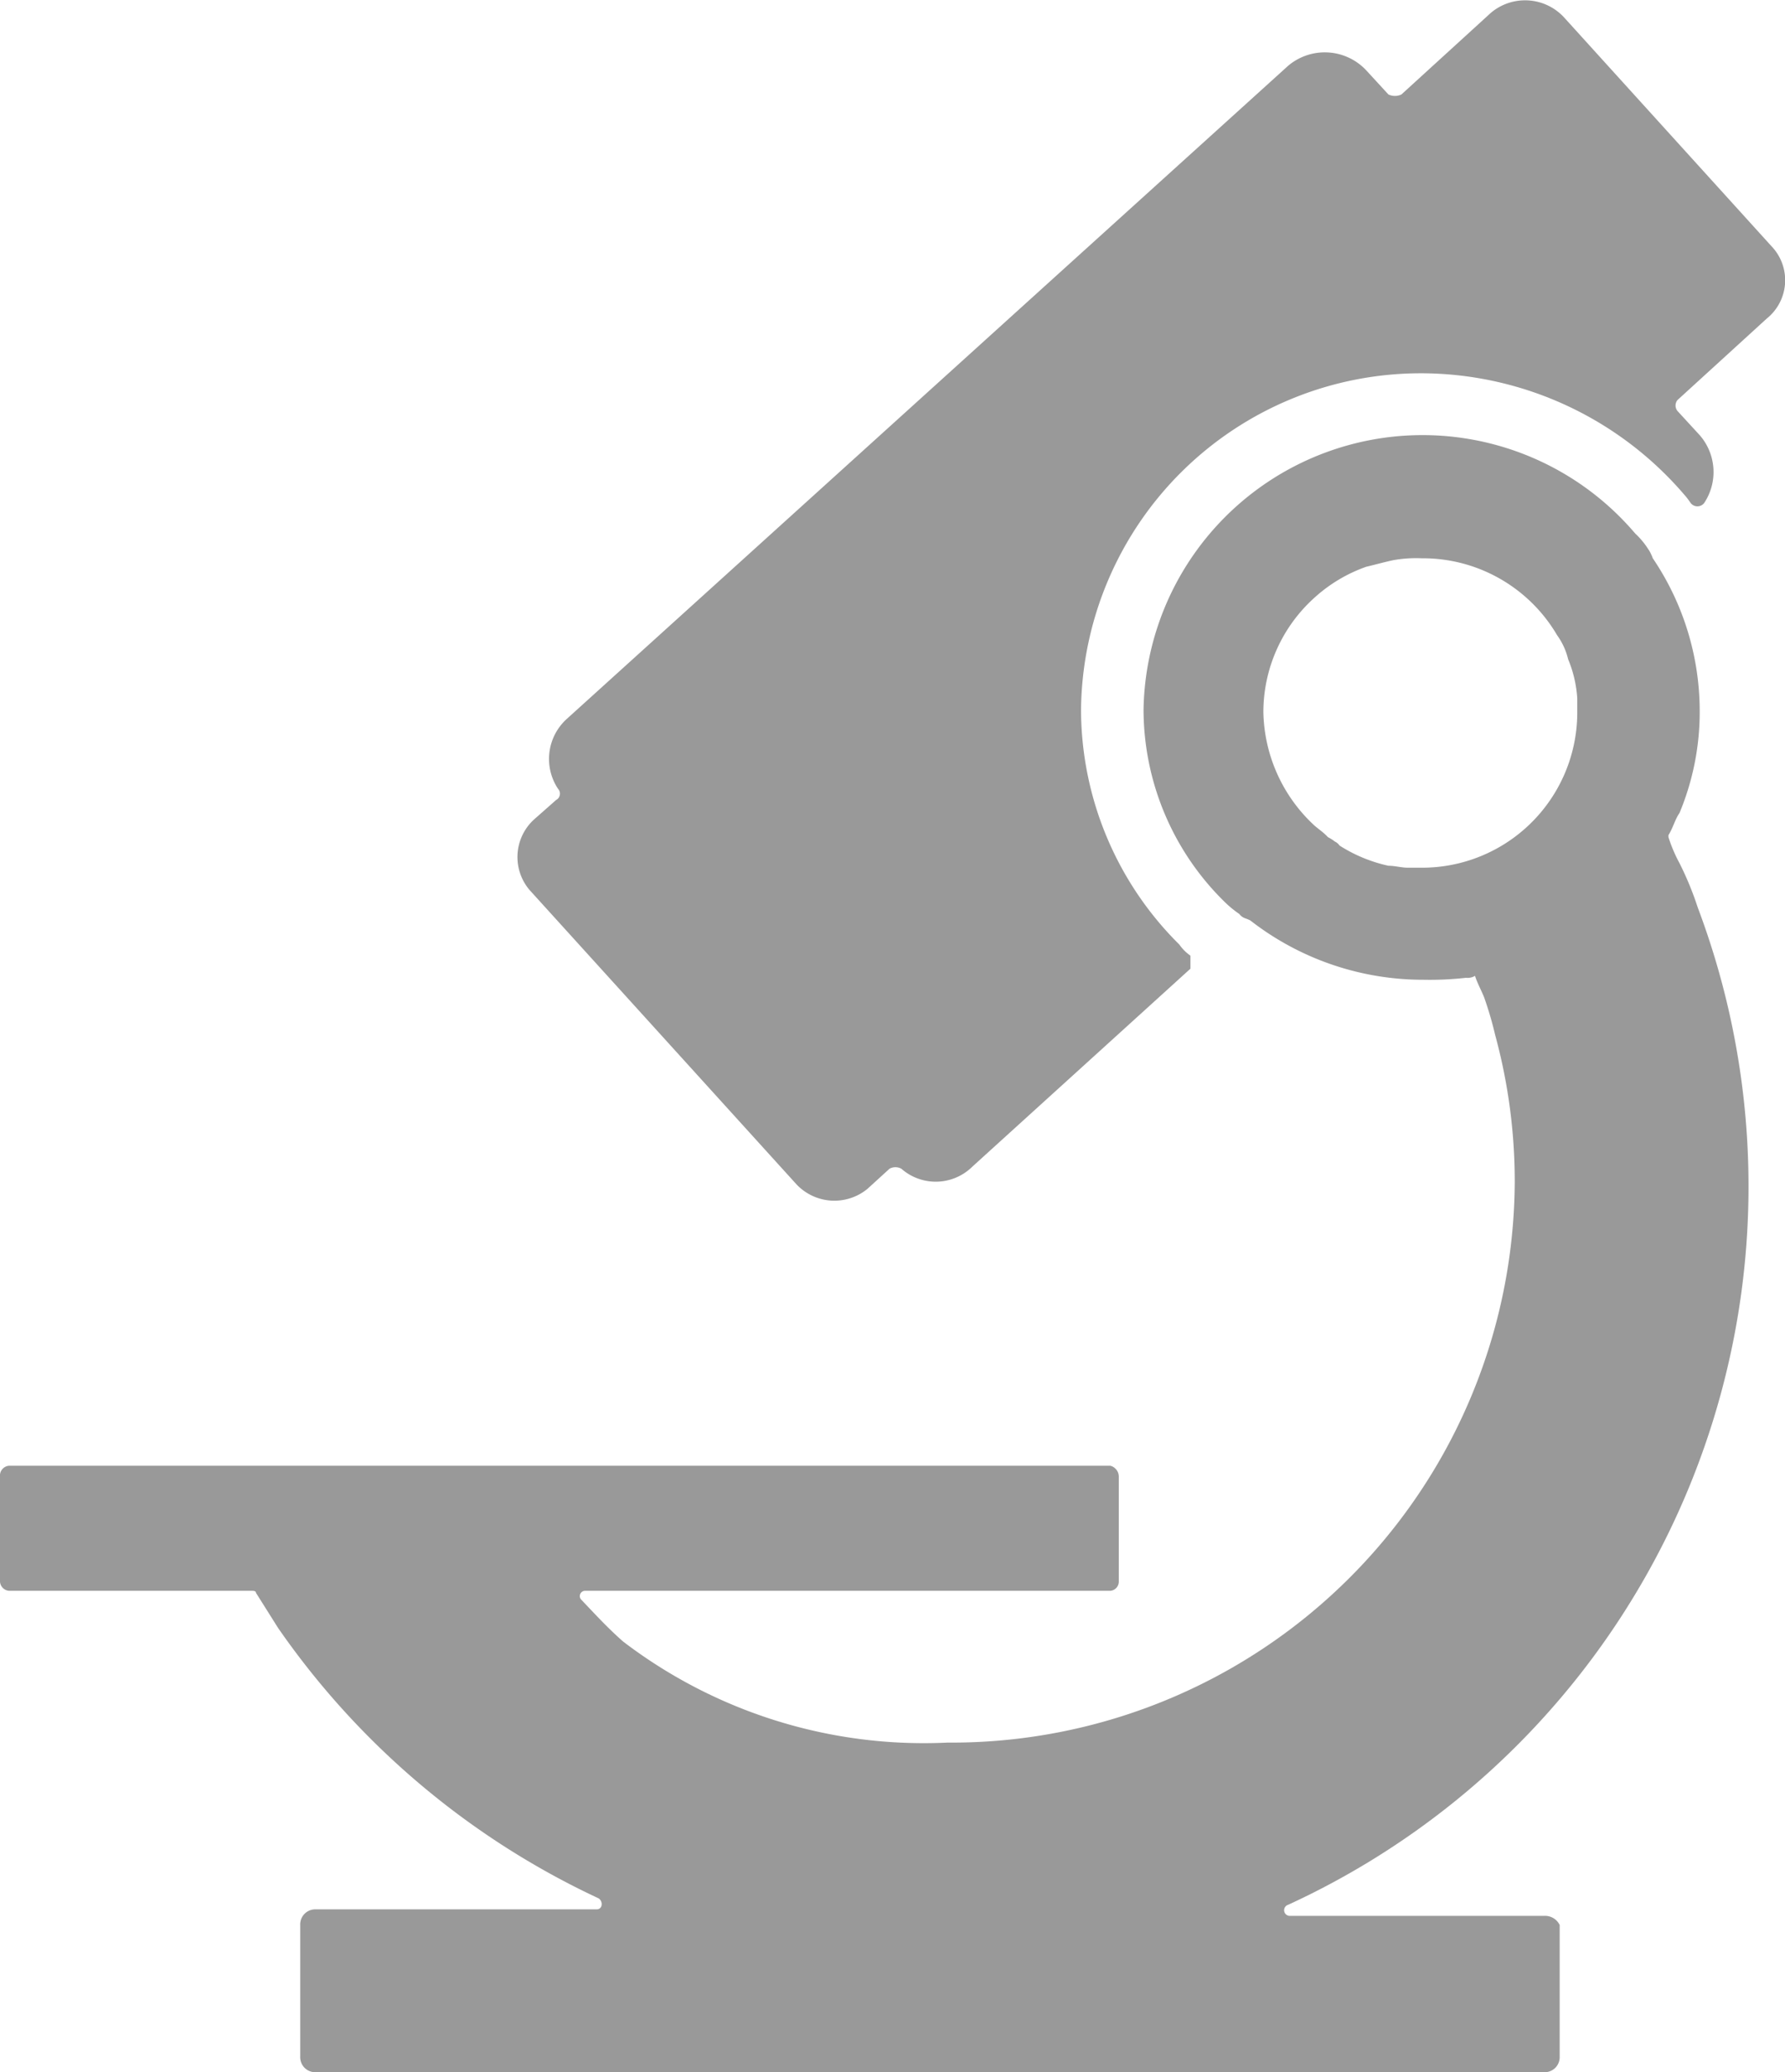 <svg xmlns="http://www.w3.org/2000/svg" width="27.41" height="31.81" viewBox="0 0 27.41 31.81">
  <defs>
    <style>
      .cls-1 {
        fill: #999;
        fill-rule: evenodd;
      }
    </style>
  </defs>
  <path id="fahznahuanjin4" class="cls-1" d="M1229.23,1612.81l-3.21-3.54a0.814,0.814,0,0,0-1.13-.07l-1.37,1.25a0.233,0.233,0,0,1-.2,0l-0.34-.37a0.872,0.872,0,0,0-1.2-.07l-11.07,10.02a0.828,0.828,0,0,0-.14,1.08,0.109,0.109,0,0,1-.03.17l-0.34.3a0.781,0.781,0,0,0-.07,1.08l4.1,4.52a0.8,0.8,0,0,0,1.09.07l0.34-.31a0.191,0.191,0,0,1,.18,0,0.8,0.8,0,0,0,1.09-.03l3.35-3.04v-0.2a0.681,0.681,0,0,1-.17-0.17,5.087,5.087,0,0,1-1.51-3.61,5.22,5.22,0,0,1,5.23-5.16,5.333,5.333,0,0,1,4.03,1.86,1.132,1.132,0,0,1,.1.13,0.131,0.131,0,0,0,.21,0,0.86,0.86,0,0,0-.07-1.04l-0.34-.37a0.133,0.133,0,0,1,0-.17l1.37-1.25A0.754,0.754,0,0,0,1229.23,1612.81Zm-3.52,25.6h-3.9a0.087,0.087,0,0,1-.03-0.17,12.138,12.138,0,0,0,6.29-15.31,4.88,4.88,0,0,0-.28-0.68,2.285,2.285,0,0,1-.17-0.4v-0.03c0.07-.11.1-0.24,0.17-0.34a4.025,4.025,0,0,0,.31-1.59,4.186,4.186,0,0,0-.72-2.32,0.488,0.488,0,0,0-.03-0.07,0.435,0.435,0,0,0-.04-0.07,1.213,1.213,0,0,0-.2-0.24,4.285,4.285,0,0,0-7.55,2.7,4.14,4.14,0,0,0,1.23,2.94,1.692,1.692,0,0,0,.24.2,0.2,0.2,0,0,0,.1.07,0.488,0.488,0,0,1,.07.03,4.32,4.32,0,0,0,2.66.91,4.936,4.936,0,0,0,.65-0.03,0.223,0.223,0,0,0,.14-0.03c0.03,0.1.1,0.23,0.14,0.33a5.538,5.538,0,0,1,.17.58,8.551,8.551,0,0,1,.3,2.26,8.649,8.649,0,0,1-8.71,8.6,7.611,7.611,0,0,1-4.98-1.55c-0.24-.21-0.45-0.44-0.65-0.65a0.081,0.081,0,0,1,.06-0.13h8.07a0.142,0.142,0,0,0,.13-0.14v-1.61a0.174,0.174,0,0,0-.13-0.17h-16.91a0.152,0.152,0,0,0-.14.17v1.61a0.151,0.151,0,0,0,.14.14h3.72c0.03,0,.07,0,0.07.03l0.34,0.54h0a12.322,12.322,0,0,0,4.92,4.15c0.07,0.04.07,0.17-.03,0.17h-4.31a0.231,0.231,0,0,0-.24.24v2.02a0.231,0.231,0,0,0,.24.24h18.86a0.231,0.231,0,0,0,.24-0.24v-2.02A0.249,0.249,0,0,0,1225.71,1638.41Zm-1.88-16.09h-0.21c-0.1,0-.2-0.03-0.3-0.03a2.318,2.318,0,0,1-.75-0.31,0.169,0.169,0,0,0-.07-0.06,0.673,0.673,0,0,0-.11-0.07c-0.06-.07-0.17-0.14-0.23-0.2a2.43,2.43,0,0,1-.76-1.72,2.364,2.364,0,0,1,.79-1.76,2.337,2.337,0,0,1,.79-0.47c0.13-.03.27-0.07,0.41-0.1a1.984,1.984,0,0,1,.44-0.03,2.39,2.39,0,0,1,2.08,1.18,1.05,1.05,0,0,1,.17.37h0a1.868,1.868,0,0,1,.14.6v0.24A2.384,2.384,0,0,1,1223.83,1622.32Z" transform="translate(-1202 -1609)"/>
</svg>
